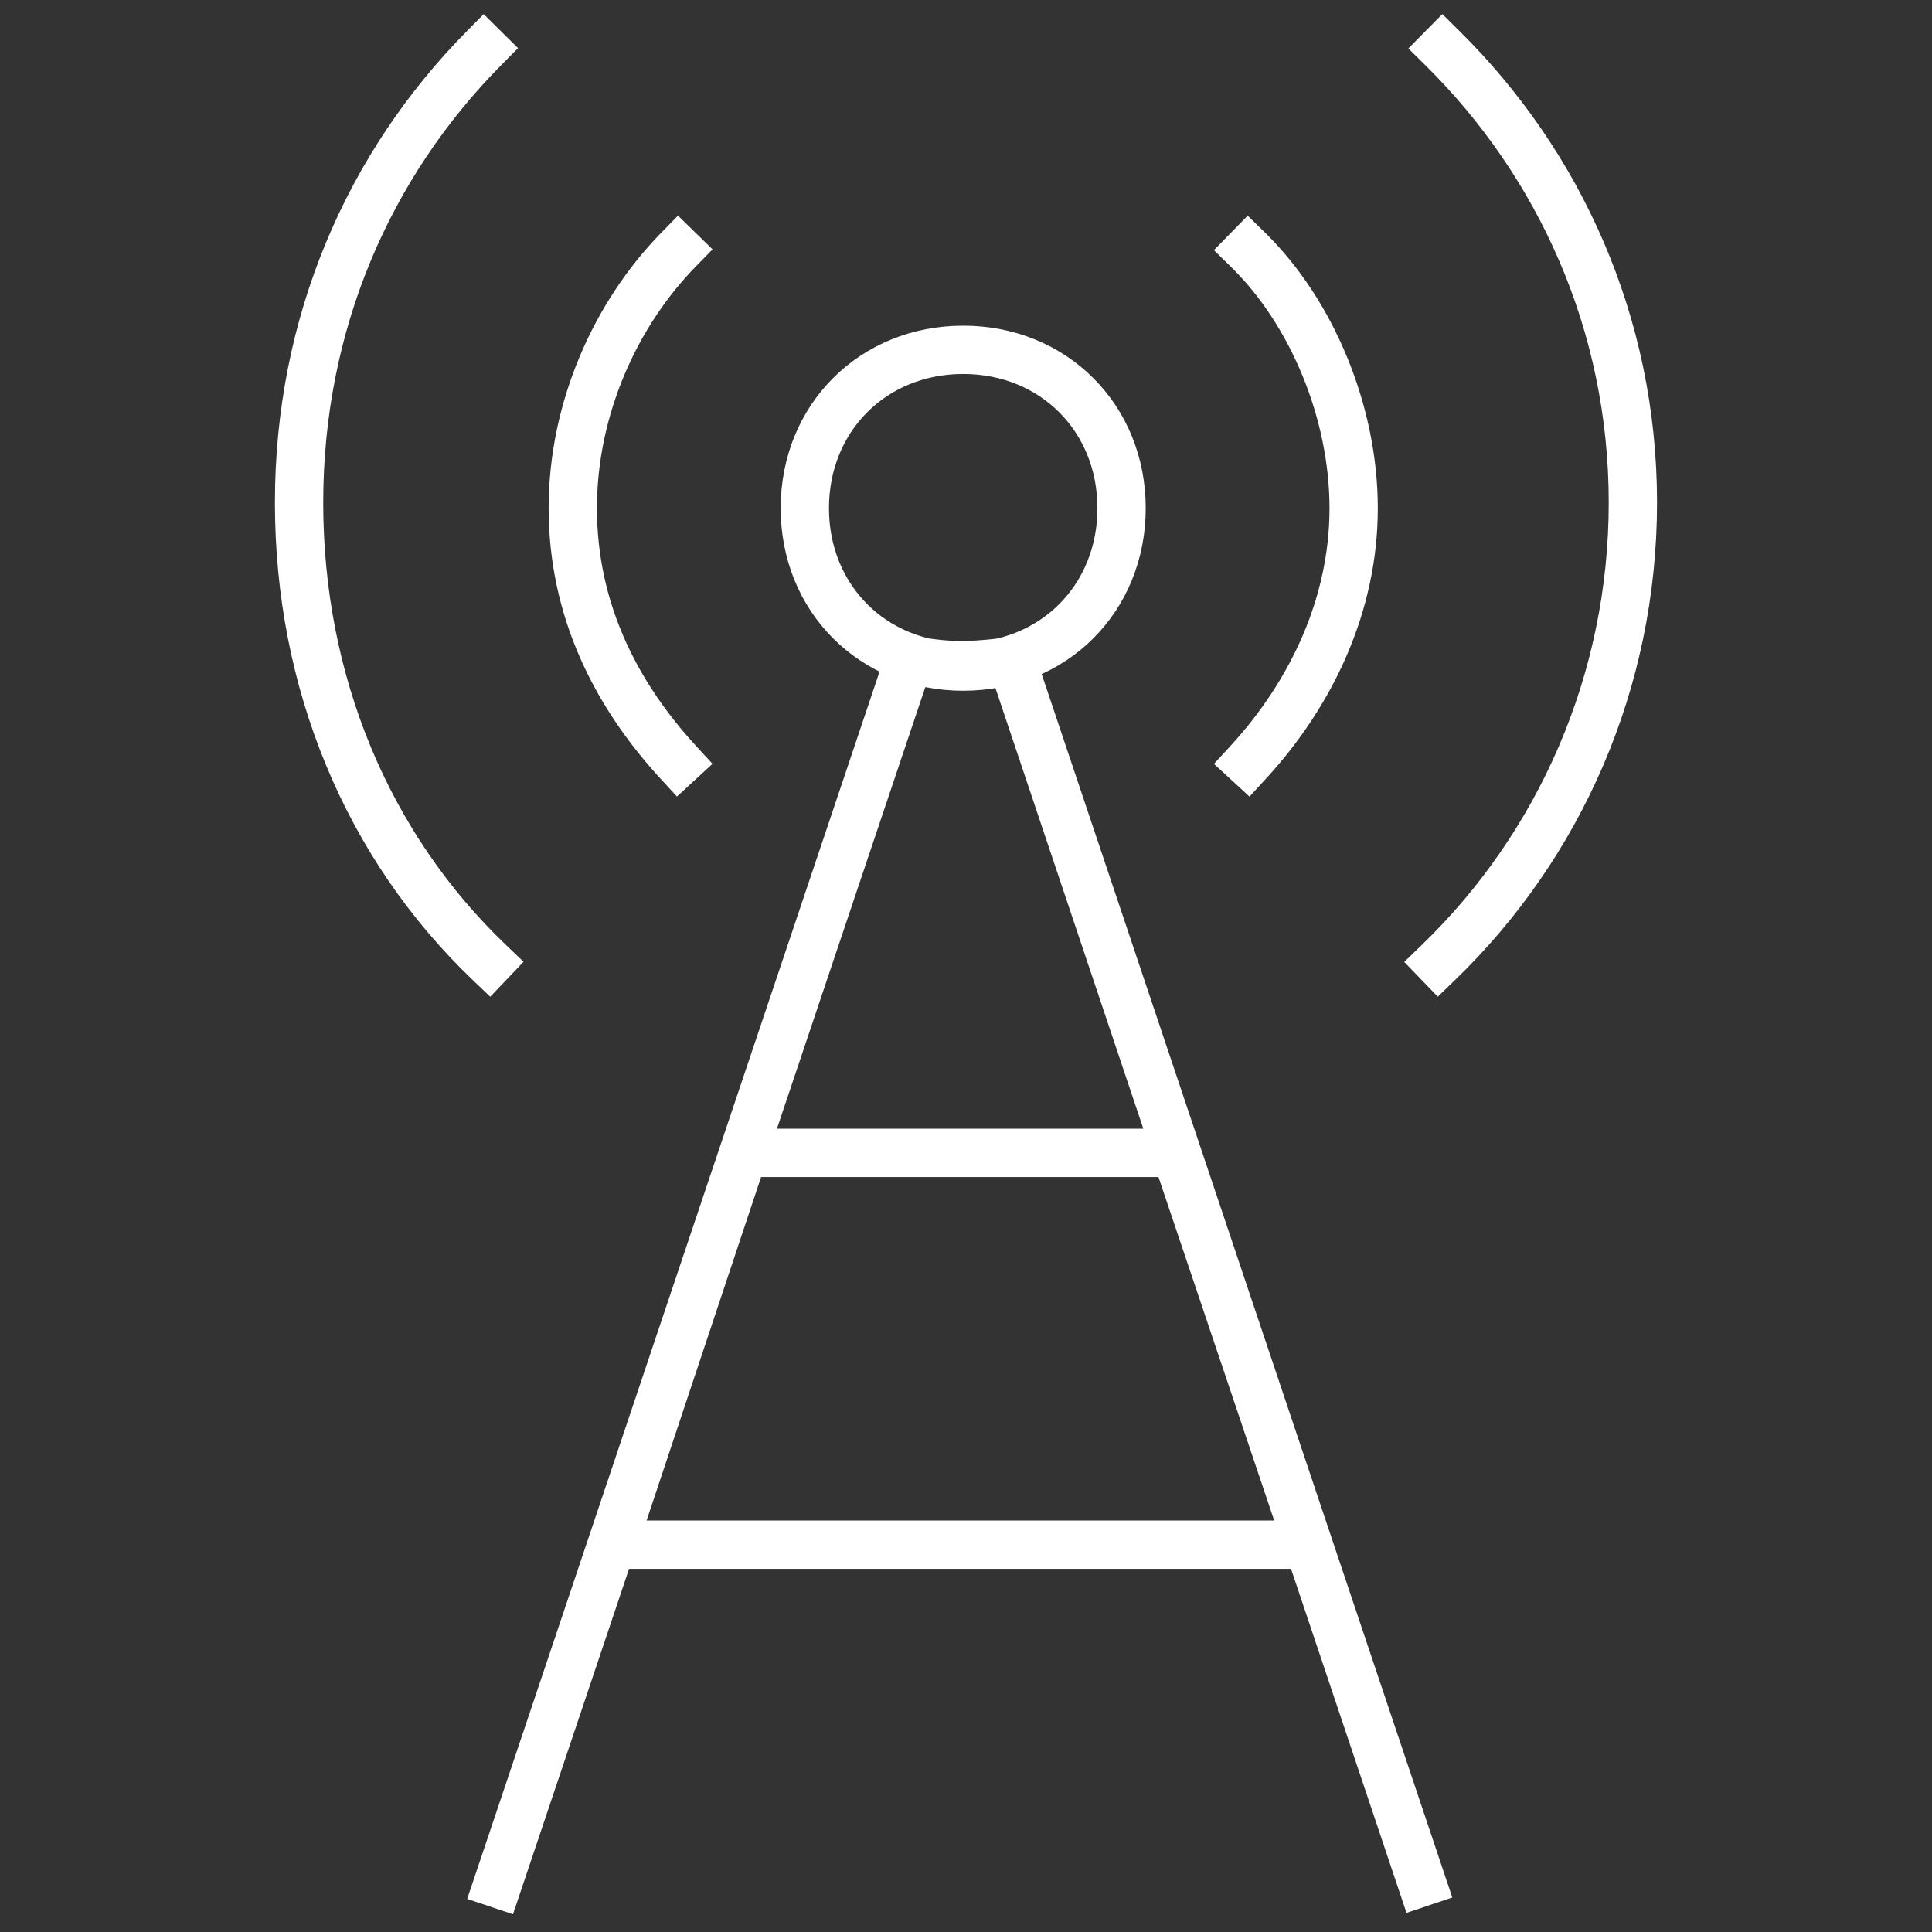 <?xml version="1.0" encoding="UTF-8"?><svg id="Blue_icons_0078D7_copy" xmlns="http://www.w3.org/2000/svg" viewBox="0 0 400 400"><rect x="0" y="0" width="400" height="400" fill="#333333" stroke="none"/><defs><style>.cls-1{fill:none;stroke:#fff;stroke-linecap:square;stroke-miterlimit:8;stroke-width:10px;}</style></defs><g id="StifleR"><path class="cls-1" d="M166.63,105.22c0-18.7,14.1-32.79,32.79-32.79s32.79,14.1,32.79,32.79-14.1,32.79-32.79,32.79-32.79-14.1-32.79-32.79ZM294.35,389.71l-84.86-252.85s-5.75.86-10.64.86-10.64-1.15-10.64-1.15l-85.15,253.43M243.44,238.69l27.33,81.12H126.93l27.04-81.12s89.46,0,89.46,0ZM100.18,10c-23.88,24.16-38.26,56.96-38.26,94.07s14.1,71.05,39.41,95.22M140.45,51.71c-12.94,13.23-21.86,32.79-21.86,53.5s8.63,38.26,21.86,52.64M297.8,199.28c25.03-24.16,40.27-58.11,40.27-95.22s-15.25-70.19-39.41-94.07M258.4,157.86c13.23-14.38,21.86-32.79,21.86-52.64s-8.63-40.56-21.86-53.5"/></g></svg>